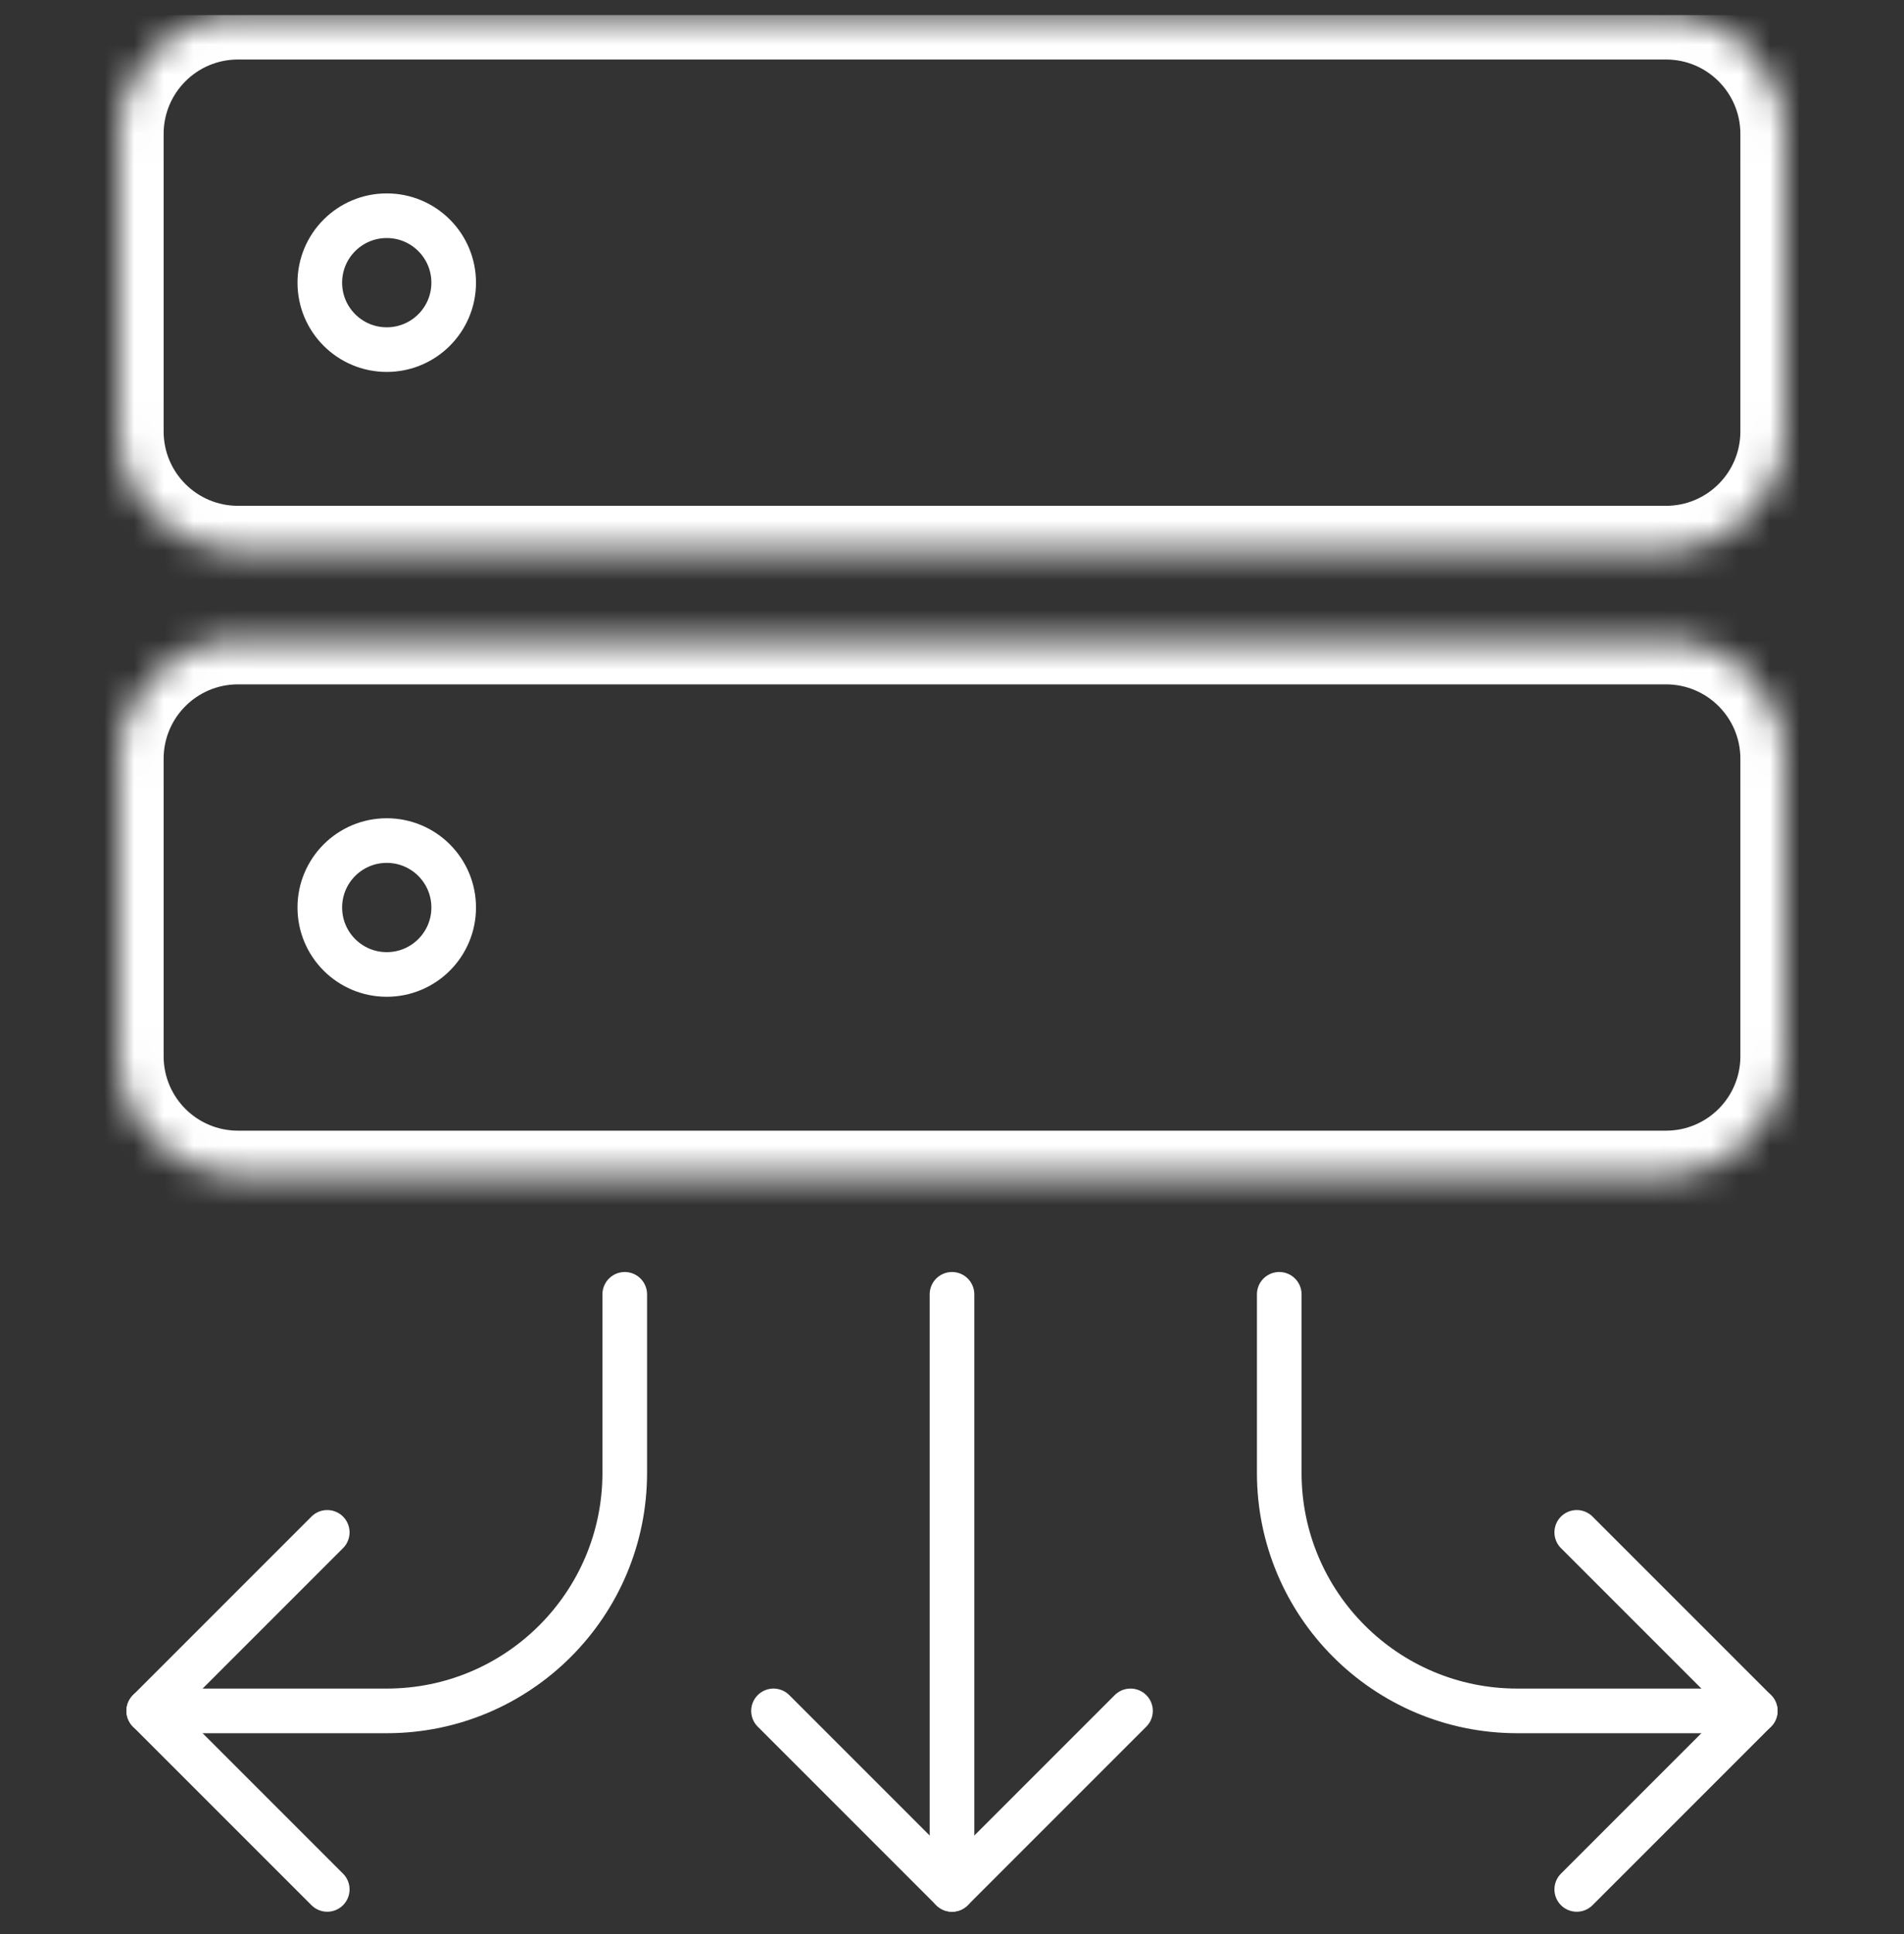 <svg width="64" height="65" viewBox="0 0 64 65" fill="none" xmlns="http://www.w3.org/2000/svg">
<rect x="0" y="0" width="64" height="65" fill="#333333" stroke="none"/>
<g clip-path="url(#clip0_10646_18620)">
<path d="M15.25 9.5C15.25 10.743 14.243 11.75 13 11.75C11.757 11.75 10.75 10.743 10.75 9.5C10.75 8.257 11.757 7.25 13 7.25C14.243 7.25 15.25 8.257 15.25 9.5Z" stroke="white" stroke-width="1.5"/>
<path d="M15.25 30.5C15.25 31.743 14.243 32.75 13 32.75C11.757 32.75 10.75 31.743 10.75 30.5C10.75 29.257 11.757 28.25 13 28.25C14.243 28.25 15.25 29.257 15.25 30.5Z" stroke="white" stroke-width="1.5"/>
<mask id="path-3-inside-1_10646_18620" fill="white">
<path d="M4 4.5C4 2.291 5.791 0.5 8 0.5H56C58.209 0.5 60 2.291 60 4.5V14.5C60 16.709 58.209 18.5 56 18.5H8C5.791 18.5 4 16.709 4 14.5V4.5Z"/>
</mask>
<path d="M8 2H56V-1H8V2ZM58.5 4.5V14.5H61.5V4.5H58.5ZM56 17H8V20H56V17ZM5.5 14.5V4.5H2.5V14.5H5.5ZM8 17C6.619 17 5.5 15.881 5.5 14.5H2.5C2.5 17.538 4.962 20 8 20V17ZM58.5 14.5C58.5 15.881 57.381 17 56 17V20C59.038 20 61.5 17.538 61.5 14.5H58.5ZM56 2C57.381 2 58.5 3.119 58.5 4.5H61.5C61.5 1.462 59.038 -1 56 -1V2ZM8 -1C4.962 -1 2.5 1.462 2.5 4.5H5.5C5.5 3.119 6.619 2 8 2V-1Z" fill="white" mask="url(#path-3-inside-1_10646_18620)"/>
<mask id="path-5-inside-2_10646_18620" fill="white">
<path d="M4 25.5C4 23.291 5.791 21.5 8 21.5H56C58.209 21.5 60 23.291 60 25.5V35.5C60 37.709 58.209 39.5 56 39.5H8C5.791 39.5 4 37.709 4 35.5V25.5Z"/>
</mask>
<path d="M8 23H56V20H8V23ZM58.5 25.5V35.5H61.5V25.5H58.5ZM56 38H8V41H56V38ZM5.5 35.5V25.5H2.5V35.5H5.5ZM8 38C6.619 38 5.5 36.881 5.5 35.5H2.5C2.5 38.538 4.962 41 8 41V38ZM58.5 35.5C58.5 36.881 57.381 38 56 38V41C59.038 41 61.5 38.538 61.5 35.5H58.5ZM56 23C57.381 23 58.5 24.119 58.5 25.5H61.5C61.5 22.462 59.038 20 56 20V23ZM8 20C4.962 20 2.5 22.462 2.5 25.5H5.5C5.5 24.119 6.619 23 8 23V20Z" fill="white" mask="url(#path-5-inside-2_10646_18620)"/>
<path d="M21 43.5V49.5C21 53.918 17.418 57.5 13 57.5H5" stroke="white" stroke-width="1.5" stroke-linecap="round" stroke-linejoin="round"/>
<path d="M43 43.5V49.5C43 53.918 46.582 57.5 51 57.5H59" stroke="white" stroke-width="1.5" stroke-linecap="round" stroke-linejoin="round"/>
<path d="M32 43.5V63.5" stroke="white" stroke-width="1.5" stroke-linecap="round" stroke-linejoin="round"/>
<path d="M11 51.5L5 57.5L11 63.5" stroke="white" stroke-width="1.5" stroke-linecap="round" stroke-linejoin="round"/>
<path d="M53 51.5L59 57.5L53 63.5" stroke="white" stroke-width="1.5" stroke-linecap="round" stroke-linejoin="round"/>
<path d="M38 57.5L32 63.5L26 57.5" stroke="white" stroke-width="1.5" stroke-linecap="round" stroke-linejoin="round"/>
</g>
<defs>
<clipPath id="clip0_10646_18620">
<rect width="64" height="64" fill="white" transform="translate(0 0.5)"/>
</clipPath>
</defs>
</svg>
